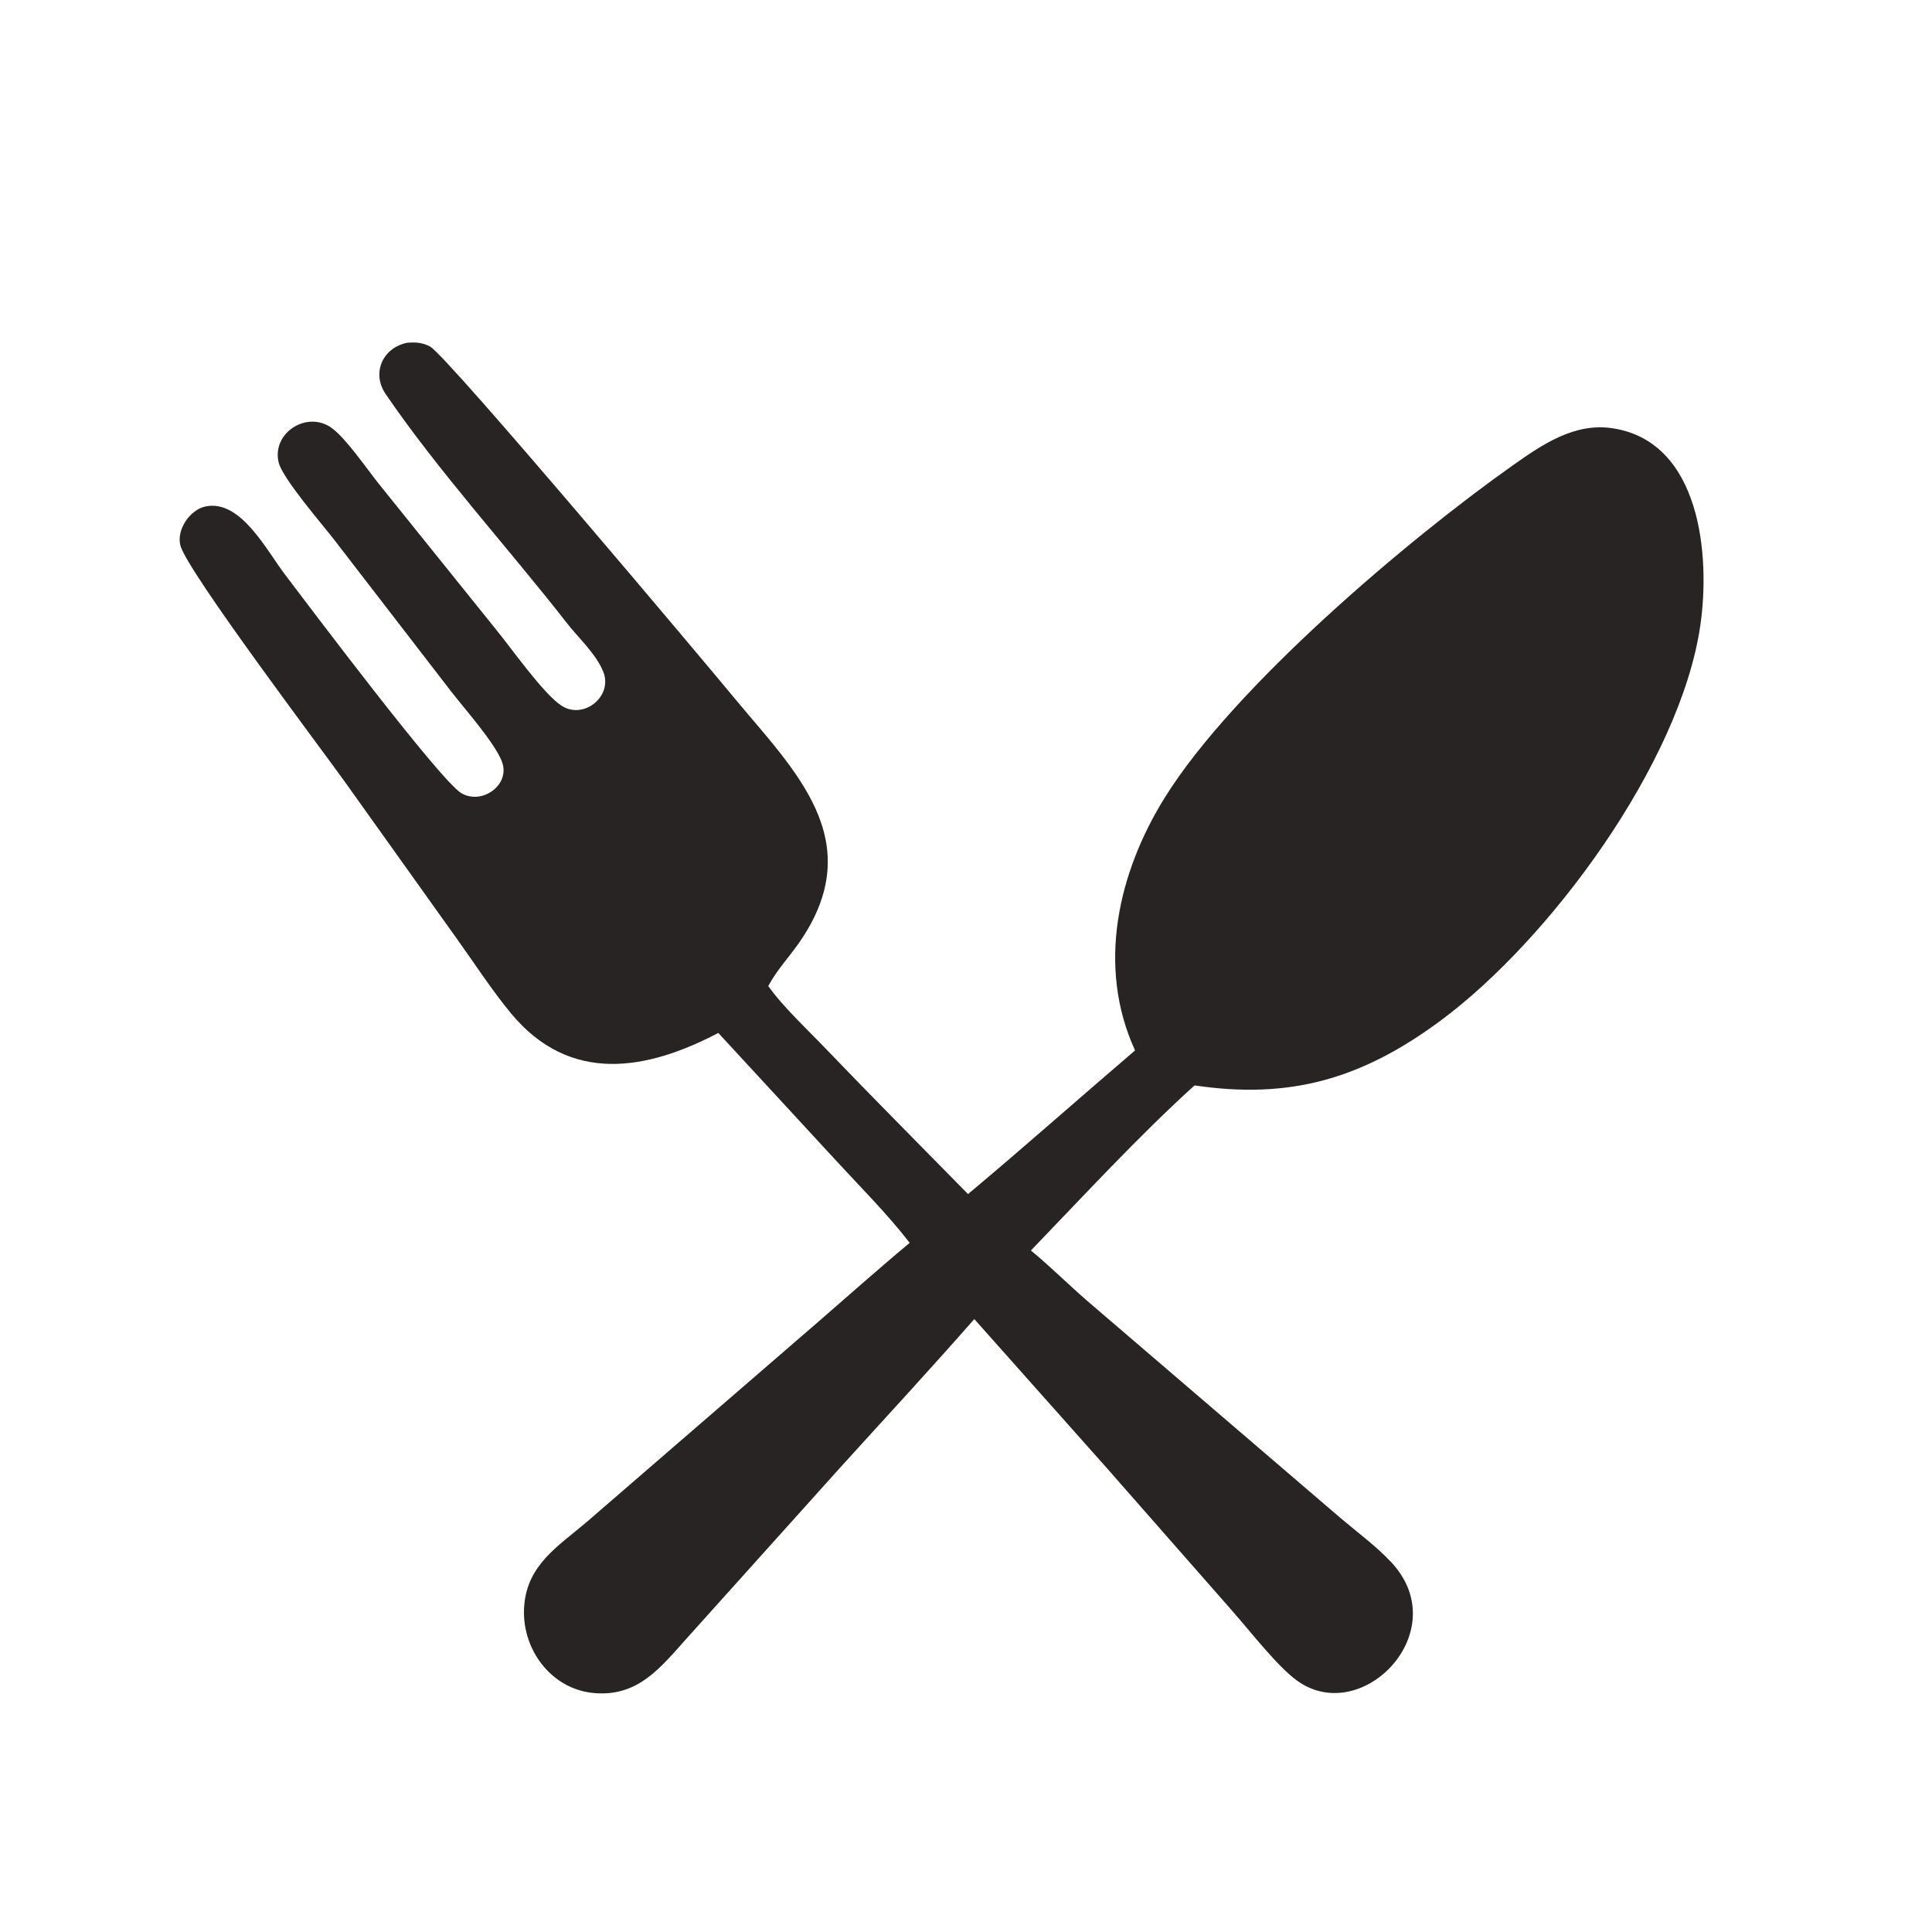 <?xml version="1.0" encoding="UTF-8"?> <svg xmlns="http://www.w3.org/2000/svg" width="20" height="20" viewBox="0 0 20 20" fill="none"><path d="M7.436 10.693C6.701 11.078 5.902 11.231 5.288 10.488C5.087 10.244 4.912 9.973 4.728 9.716L3.569 8.092C3.349 7.783 1.941 5.918 1.868 5.649C1.823 5.486 1.966 5.276 2.127 5.243C2.492 5.166 2.762 5.702 2.952 5.95C3.167 6.232 4.554 8.08 4.776 8.211C4.99 8.336 5.287 8.125 5.196 7.884C5.123 7.691 4.813 7.342 4.671 7.159L3.47 5.601C3.35 5.443 2.923 4.954 2.884 4.785C2.813 4.478 3.182 4.245 3.436 4.432C3.58 4.537 3.795 4.849 3.917 5.003L5.14 6.523C5.299 6.718 5.62 7.175 5.808 7.302C6.037 7.458 6.348 7.21 6.245 6.954C6.171 6.769 5.988 6.604 5.866 6.447C5.271 5.684 4.528 4.867 3.991 4.077C3.846 3.865 3.958 3.599 4.217 3.548C4.305 3.542 4.374 3.545 4.453 3.588C4.634 3.688 7.355 6.926 7.588 7.209C8.214 7.968 9.016 8.7 8.266 9.768C8.166 9.91 8.044 10.041 7.96 10.195L7.953 10.207C8.1 10.418 8.372 10.671 8.555 10.863C9.039 11.368 9.532 11.862 10.021 12.361C10.604 11.873 11.172 11.368 11.75 10.874C11.352 10.005 11.572 9.036 12.06 8.253C12.776 7.105 14.584 5.577 15.661 4.817C15.965 4.602 16.298 4.374 16.691 4.433C17.604 4.569 17.708 5.751 17.601 6.479C17.392 7.9 16.047 9.725 14.915 10.564C14.098 11.17 13.352 11.383 12.366 11.236C11.792 11.755 11.21 12.387 10.672 12.945C10.874 13.111 11.061 13.299 11.259 13.47L13.874 15.712C14.048 15.86 14.246 16.005 14.402 16.172C15.069 16.884 14.098 17.885 13.426 17.397C13.22 17.247 12.94 16.884 12.758 16.678L11.453 15.192L10.086 13.655C9.631 14.174 9.161 14.681 8.698 15.192L7.103 16.967C6.839 17.261 6.611 17.558 6.167 17.528C5.705 17.497 5.389 17.064 5.427 16.617C5.463 16.199 5.77 16.012 6.066 15.762L8.472 13.682C8.786 13.41 9.097 13.132 9.417 12.866C9.185 12.565 8.906 12.288 8.649 12.008L7.436 10.693Z" fill="#282424"></path></svg> 